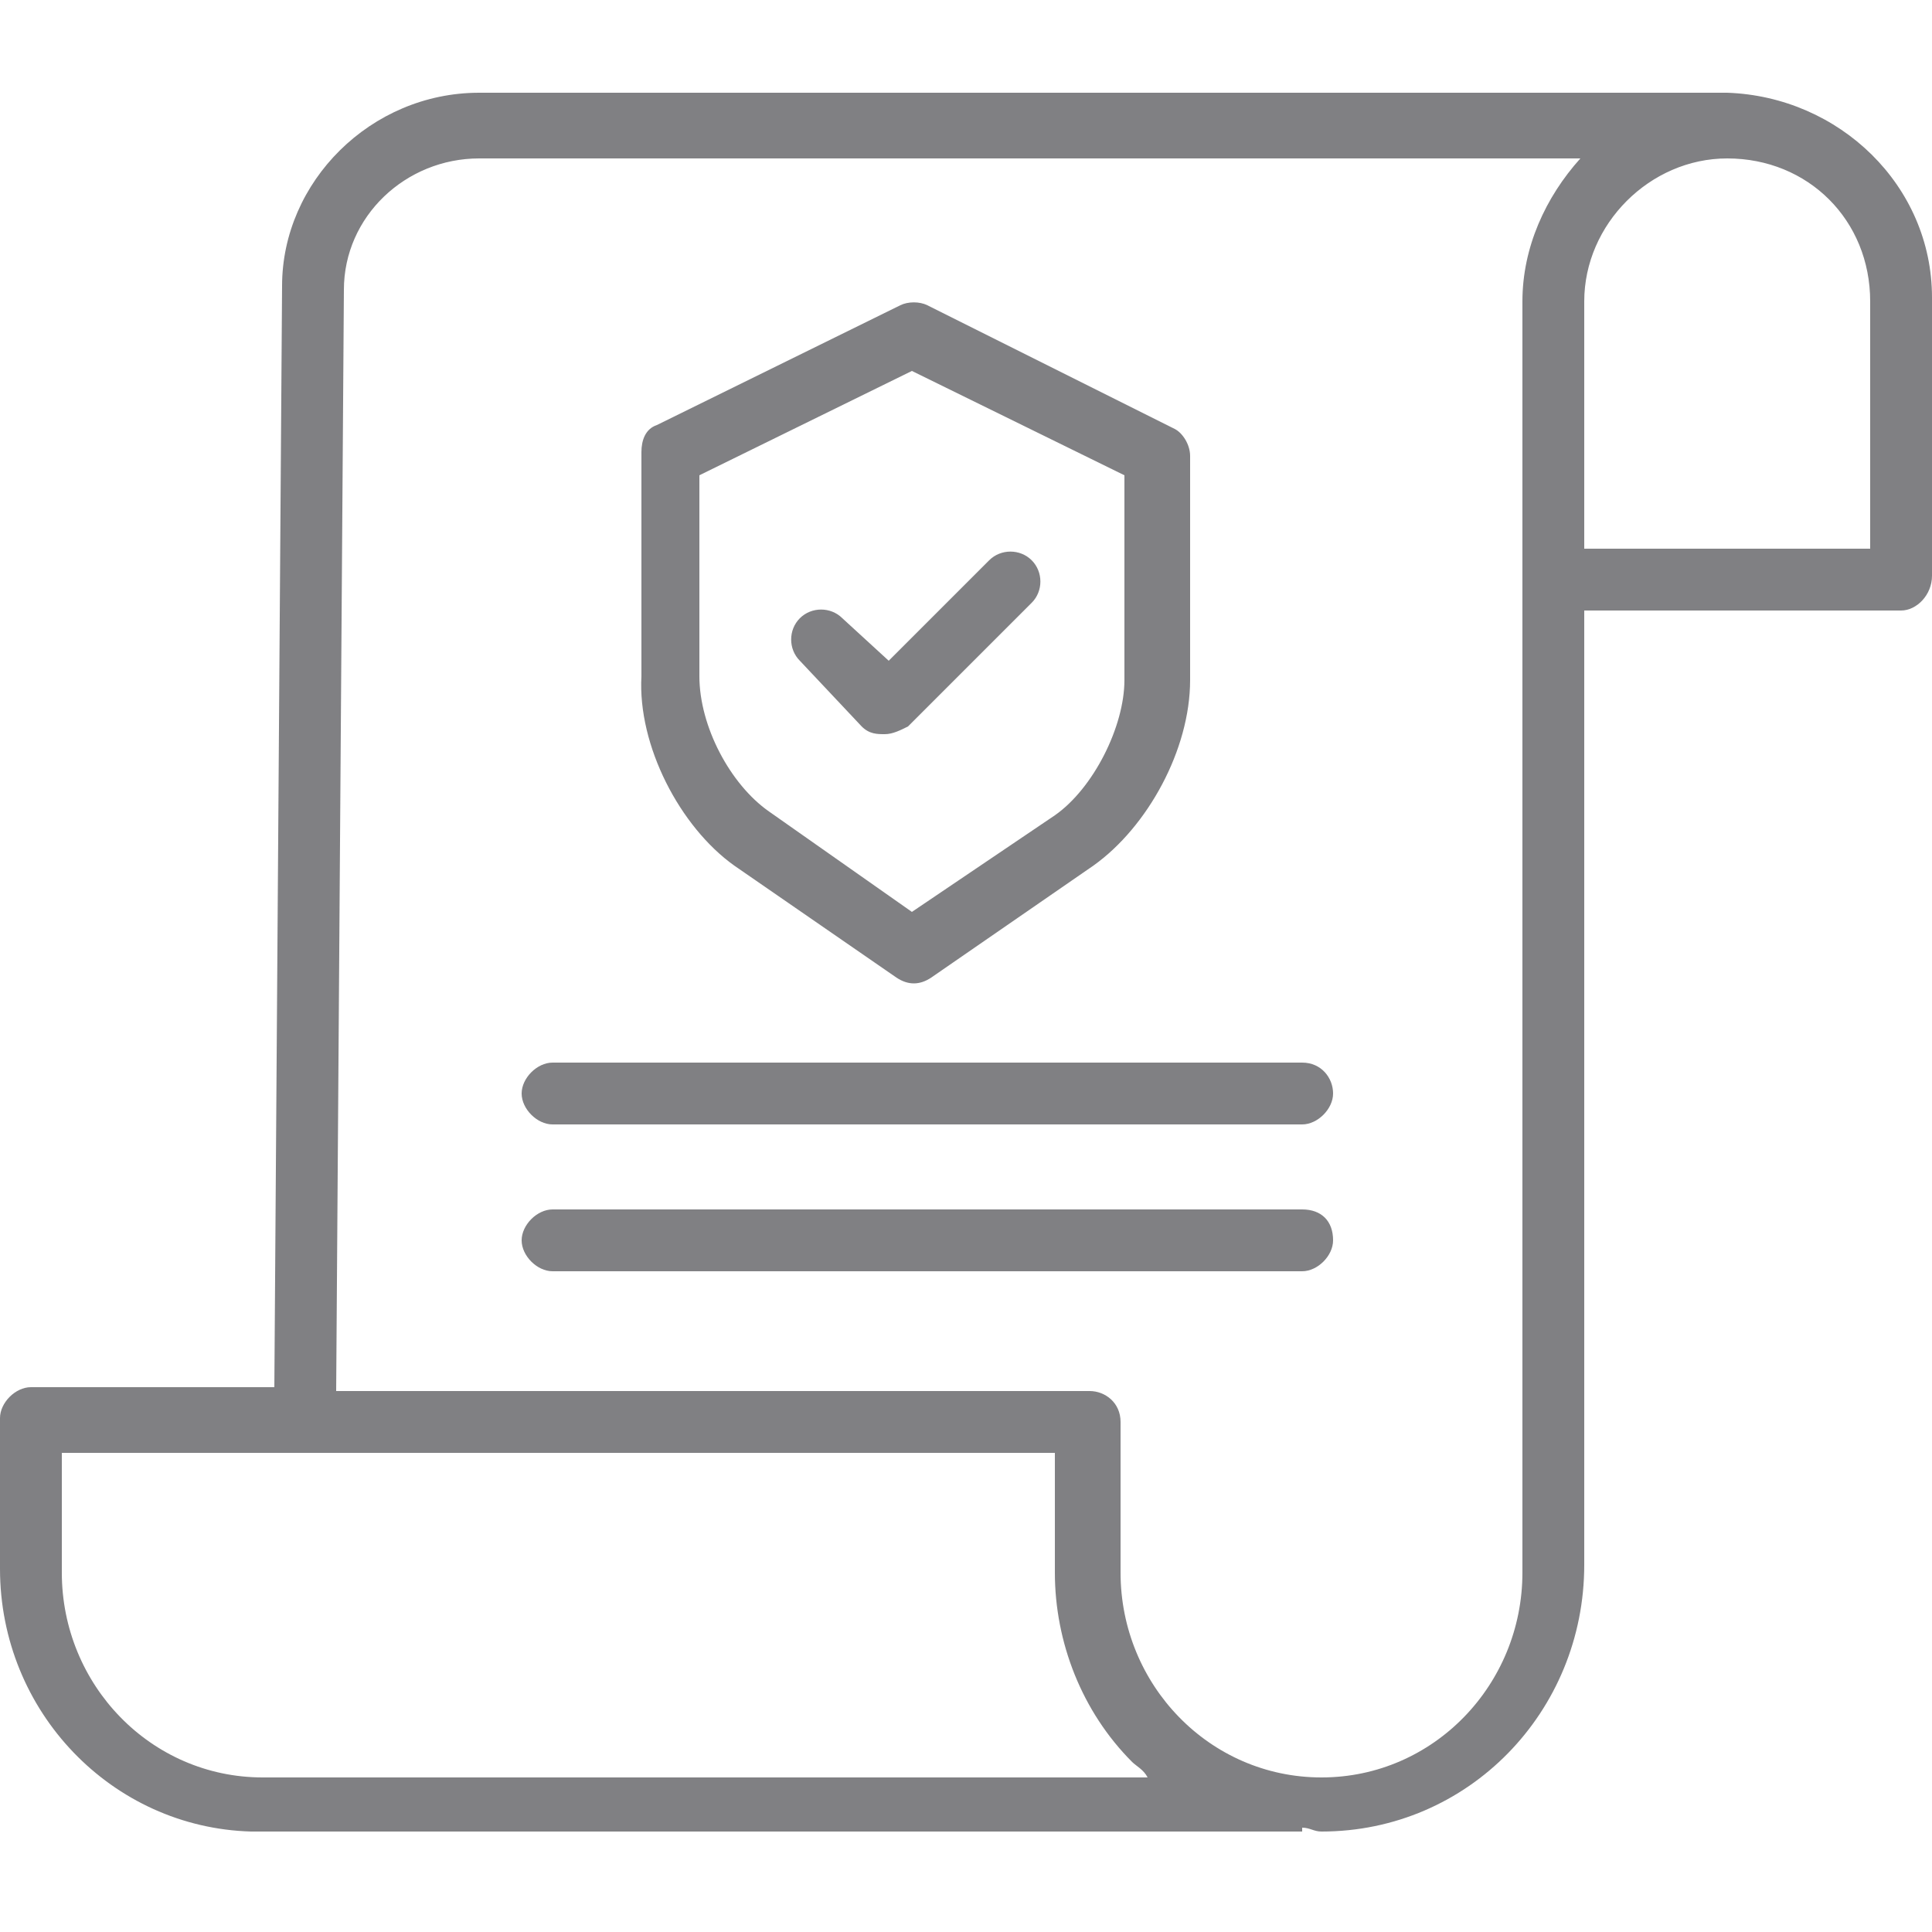<?xml version="1.0" encoding="utf-8"?>
<!-- Generator: Adobe Illustrator 21.0.0, SVG Export Plug-In . SVG Version: 6.00 Build 0)  -->
<svg version="1.1" id="Layer_1" xmlns="http://www.w3.org/2000/svg" xmlns:xlink="http://www.w3.org/1999/xlink" x="0px" y="0px"
	 viewBox="0 0 50 50" style="enable-background:new 0 0 50 50;" xml:space="preserve">
<style type="text/css">
	.st0{fill:#0575AB;}
	.st1{fill-rule:evenodd;clip-rule:evenodd;fill:#0575AB;}
	.st2{fill:#FFFFFF;}
	.st3{fill:#808083;}
	.st4{fill:none;stroke:#FFFFFF;stroke-width:1.075;stroke-miterlimit:10;}
</style>
<g>
	<path class="st3" d="M44.7,2.4H12.4c-2.8,0-5.1,2.3-5.1,5L7.1,35.9H0.8c-0.4,0-0.8,0.4-0.8,0.8v3.9c0,3.7,2.9,6.7,6.5,6.8v0h27.2
		v-0.1c0.2,0,0.3,0.1,0.5,0.1h0c3.8,0,6.8-3.1,6.8-6.9V15.8h8.2c0.4,0,0.8-0.4,0.8-0.9V7.7C50,4.8,47.6,2.5,44.7,2.4L44.7,2.4z
		 M6.8,46L6.8,46c-2.9,0-5.2-2.4-5.2-5.3v-3.1h25.7v3.1c0,1.8,0.7,3.6,2,4.9c0.1,0.1,0.3,0.2,0.4,0.4H6.8z M39.4,40.7
		c0,2.9-2.3,5.3-5.2,5.3h0c-2.9,0-5.2-2.4-5.2-5.3v-3.9c0-0.5-0.4-0.8-0.8-0.8H8.7L8.9,7.5c0-1.9,1.6-3.4,3.5-3.4h28.5
		c-0.9,1-1.5,2.3-1.5,3.7V40.7z M48.4,7.8v6.4H41V7.8c0-2,1.7-3.7,3.7-3.7h0C46.8,4.1,48.4,5.7,48.4,7.8L48.4,7.8z M48.4,7.8"/>
	<path class="st3" d="M19,22.4l4.2,2.9c0.3,0.2,0.6,0.2,0.9,0l4.2-2.9c1.4-1,2.5-3,2.5-4.8v-5.8c0-0.3-0.2-0.6-0.4-0.7L24,7.9
		c-0.2-0.1-0.5-0.1-0.7,0l-6.3,3.1c-0.3,0.1-0.4,0.4-0.4,0.7v5.8C16.5,19.3,17.6,21.4,19,22.4L19,22.4z M18.1,12.3l5.5-2.7l5.5,2.7
		v5.3c0,1.2-0.8,2.8-1.8,3.5l-3.7,2.5L19.9,21c-1-0.7-1.8-2.2-1.8-3.5V12.3z M18.1,12.3"/>
	<path class="st3" d="M22.3,18.8c0.2,0.2,0.4,0.2,0.6,0.2h0c0.2,0,0.4-0.1,0.6-0.2l3.2-3.2c0.3-0.3,0.3-0.8,0-1.1
		c-0.3-0.3-0.8-0.3-1.1,0l-2.6,2.6L21.8,16c-0.3-0.3-0.8-0.3-1.1,0c-0.3,0.3-0.3,0.8,0,1.1L22.3,18.8z M22.3,18.8"/>
	<path class="st3" d="M33.7,27.5H14.3c-0.4,0-0.8,0.4-0.8,0.8s0.4,0.8,0.8,0.8h19.4c0.4,0,0.8-0.4,0.8-0.8S34.2,27.5,33.7,27.5
		L33.7,27.5z M33.7,27.5"/>
	<path class="st3" d="M33.7,31.3H14.3c-0.4,0-0.8,0.4-0.8,0.8c0,0.4,0.4,0.8,0.8,0.8h19.4c0.4,0,0.8-0.4,0.8-0.8
		C34.5,31.6,34.2,31.3,33.7,31.3L33.7,31.3z M33.7,31.3"/>
</g>
</svg>
